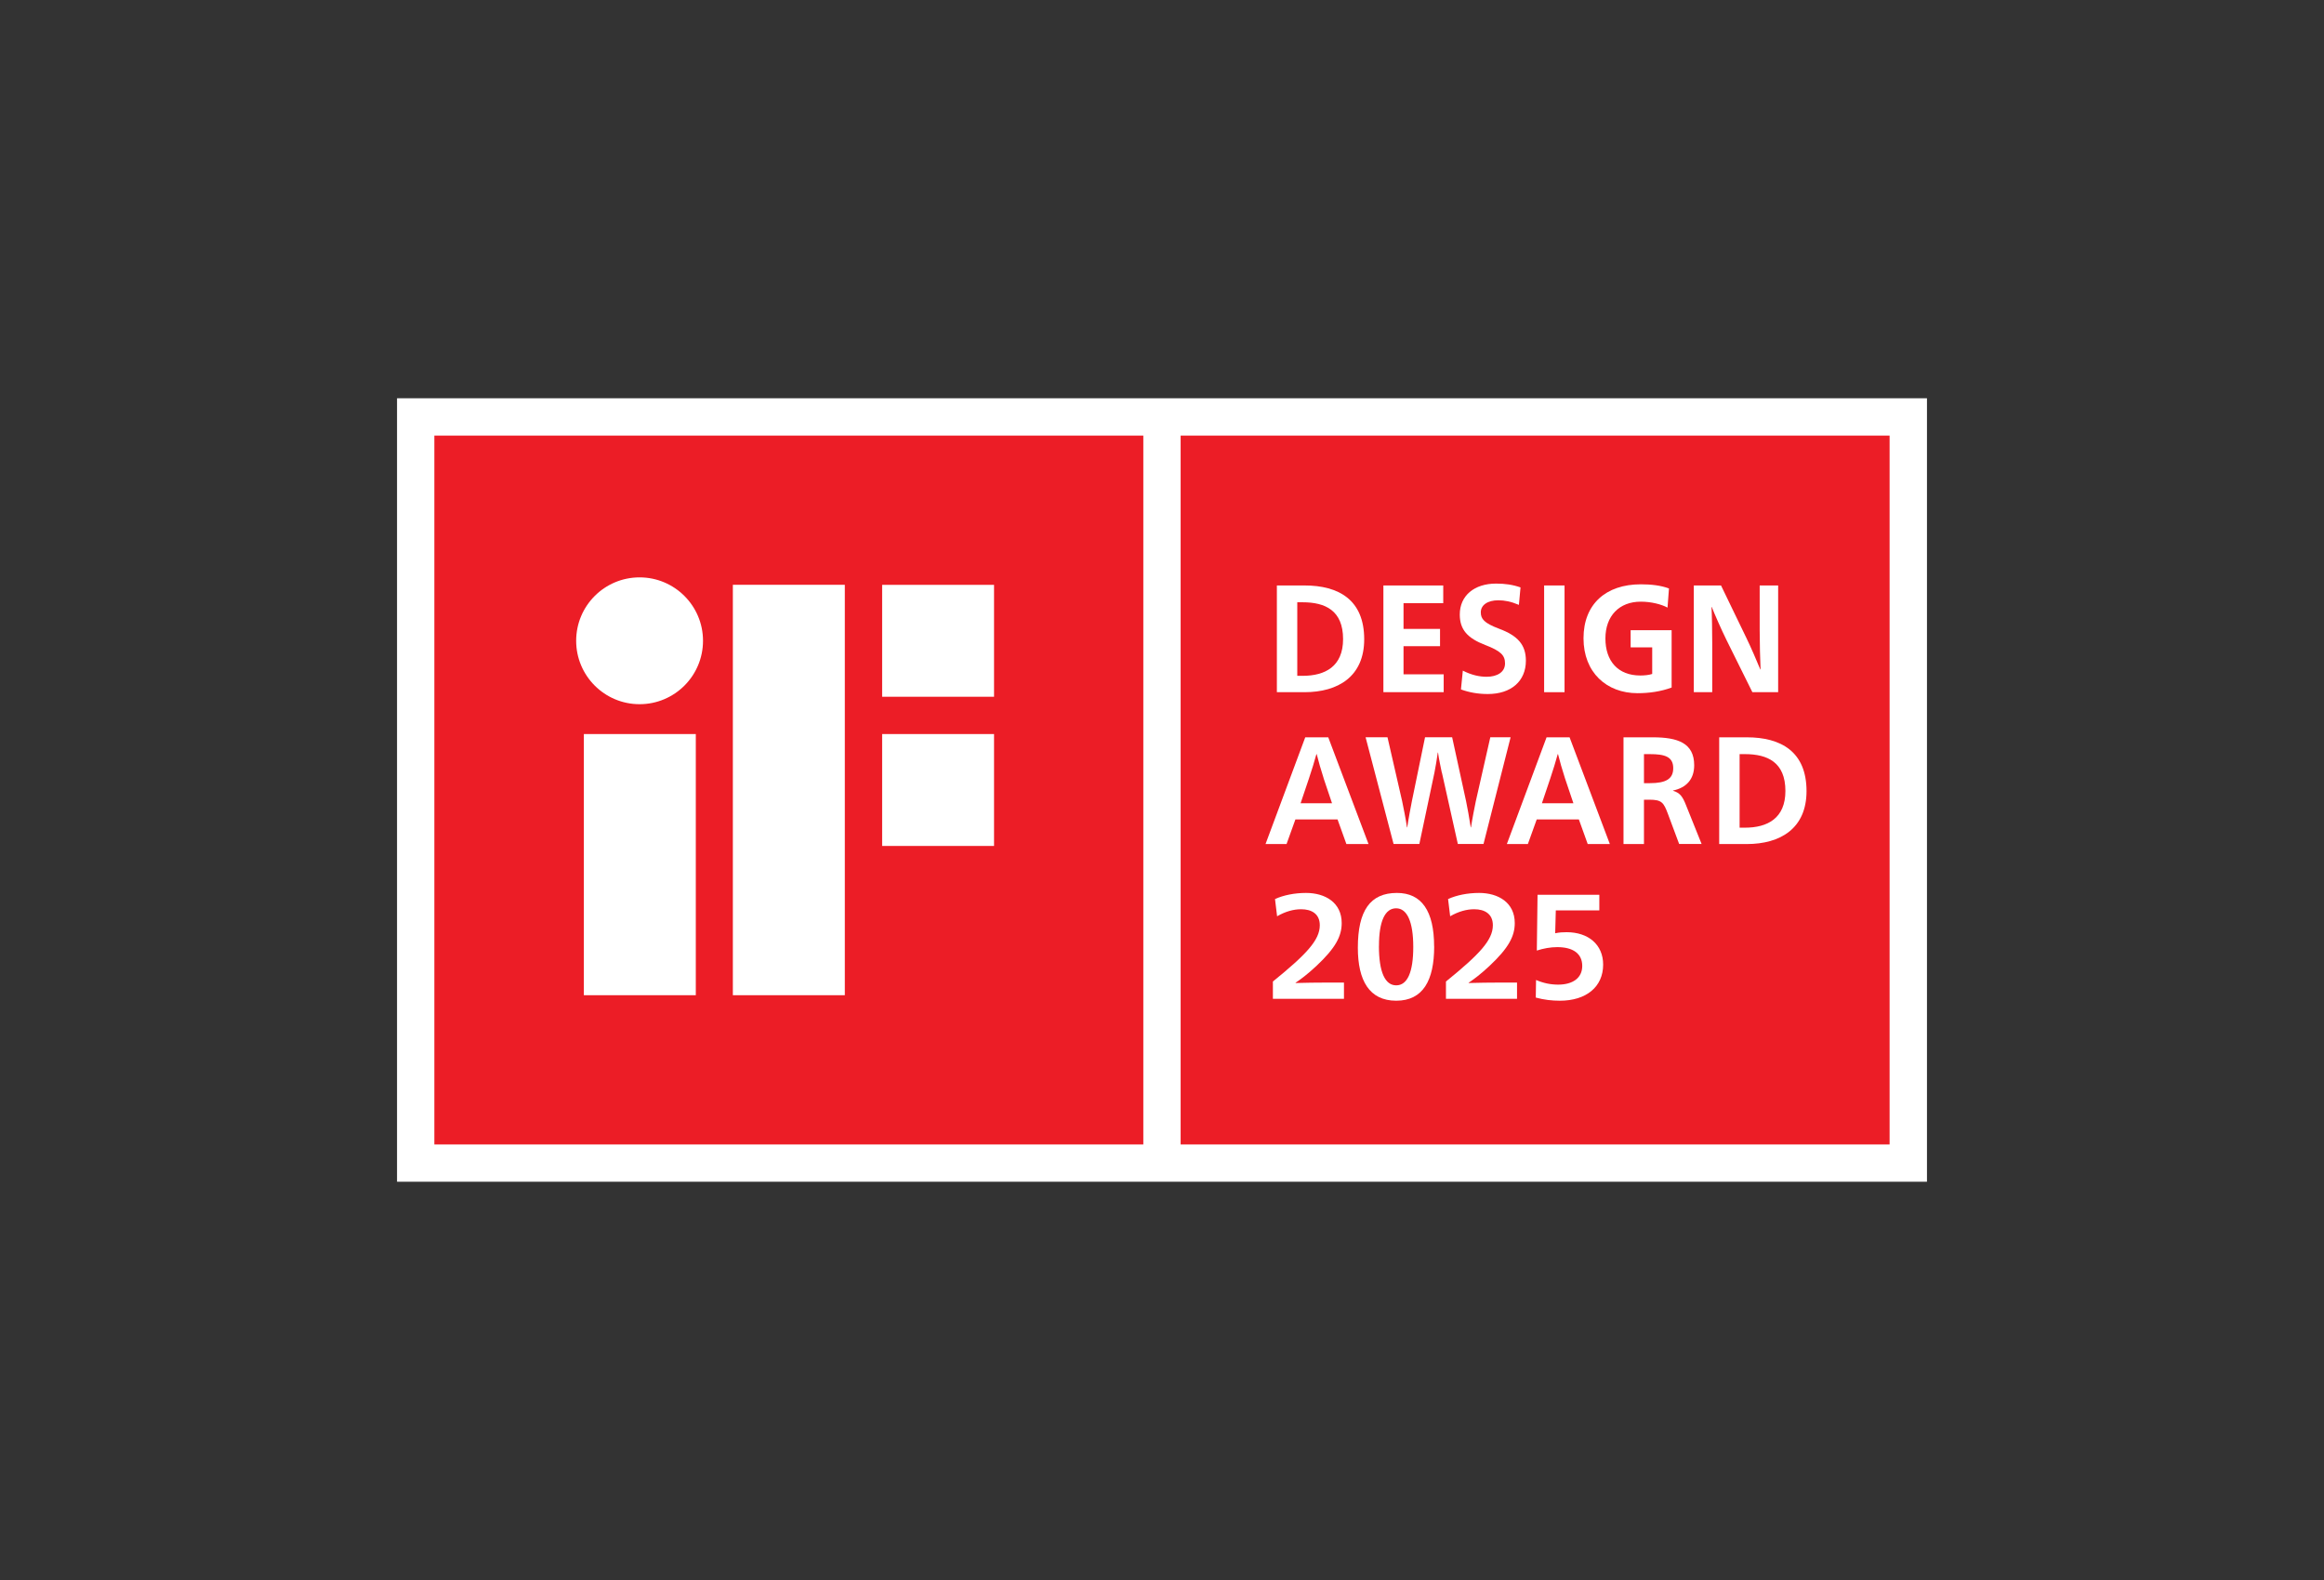 <?xml version="1.0" encoding="UTF-8" standalone="no"?>
<svg
   id="Ebene_1"
   data-name="Ebene 1"
   viewBox="0 0 100 68"
   version="1.1"
   sodipodi:docname="IFW2025.svg"
   width="100"
   height="68"
   inkscape:version="1.4 (86a8ad7, 2024-10-11)"
   xmlns:inkscape="http://www.inkscape.org/namespaces/inkscape"
   xmlns:sodipodi="http://sodipodi.sourceforge.net/DTD/sodipodi-0.dtd"
   xmlns="http://www.w3.org/2000/svg"
   xmlns:svg="http://www.w3.org/2000/svg">
  <rect x="0" y="0" width="100" height="68" fill="#333333" stroke="none"/>
  <sodipodi:namedview
     id="namedview17"
     pagecolor="#505050"
     bordercolor="#eeeeee"
     borderopacity="1"
     inkscape:showpageshadow="0"
     inkscape:pageopacity="0"
     inkscape:pagecheckerboard="0"
     inkscape:deskcolor="#d1d1d1"
     inkscape:zoom="9.1450418"
     inkscape:cx="26.243729"
     inkscape:cy="66.812161"
     inkscape:window-width="3840"
     inkscape:window-height="2126"
     inkscape:window-x="-11"
     inkscape:window-y="-11"
     inkscape:window-maximized="1"
     inkscape:current-layer="Ebene_1" />
  <defs
     id="defs1">
    <style
       id="style1">
      .cls-1 {
        fill: #fff;
      }

      .cls-2 {
        fill: #ec1d26;
      }
    </style>
  </defs>
  <g
     id="g18"
     transform="translate(17.084,17.141)">
    <rect
       class="cls-1"
       x="0"
       width="65.832"
       height="33.718"
       id="rect1"
       y="0"
       style="stroke-width:1" />
    <rect
       class="cls-2"
       x="1.606"
       y="1.606"
       width="30.506"
       height="30.508"
       id="rect2"
       style="stroke-width:1" />
    <path
       class="cls-1"
       d="M 8.039,25.691 H 12.856 V 14.452 H 8.039 Z M 10.437,7.708 c -1.508,0 -2.729,1.223 -2.729,2.729 0,1.506 1.223,2.729 2.729,2.729 1.506,0 2.729,-1.223 2.729,-2.729 0,-1.506 -1.223,-2.729 -2.729,-2.729 z m 10.437,0.321 v 4.817 h 4.815 V 8.029 Z m -6.423,17.662 h 4.817 V 8.027 H 14.45 V 25.689 Z m 6.423,-6.423 h 4.815 v -4.817 h -4.815 z"
       id="path2"
       style="stroke-width:1" />
    <rect
       class="cls-2"
       x="33.718"
       y="1.606"
       width="30.506"
       height="30.508"
       id="rect3"
       style="stroke-width:1" />
    <g
       id="g14"
       transform="scale(0.238)"
       style="stroke-width:4.203">
      <g
         id="g8"
         style="stroke-width:4.203">
        <path
           class="cls-1"
           d="m 164.07,33.85 c 6.18,0 10.79,2.6 10.79,9.73 0,6.75 -4.74,9.57 -10.79,9.57 h -5 v -19.3 z m -1.31,16.34 h 0.97 c 4.06,0 7.31,-1.69 7.31,-6.64 0,-5.2 -3.25,-6.66 -7.31,-6.66 h -0.97 z"
           id="path3"
           style="stroke-width:4.203" />
        <path
           class="cls-1"
           d="m 178.33,33.85 h 10.82 v 3.21 h -7.18 v 4.65 h 6.6 v 3.12 h -6.6 v 5.09 h 7.26 v 3.23 h -10.9 z"
           id="path4"
           style="stroke-width:4.203" />
        <path
           class="cls-1"
           d="m 202.83,37.36 c -1.44,-0.61 -2.59,-0.83 -3.72,-0.83 -1.94,0 -3.17,0.86 -3.17,2.18 0,1.19 0.6,1.94 3.3,2.96 3.41,1.27 4.85,2.93 4.85,5.78 0,3.71 -2.67,6.03 -6.89,6.03 -1.75,0 -3.33,-0.28 -4.85,-0.83 l 0.34,-3.4 c 1.57,0.8 3.01,1.11 4.3,1.11 1.94,0 3.33,-0.86 3.33,-2.41 0,-1.47 -0.76,-2.24 -3.54,-3.32 -3.25,-1.24 -4.64,-2.79 -4.64,-5.53 0,-3.43 2.65,-5.59 6.55,-5.59 1.62,0 2.99,0.19 4.43,0.69 l -0.29,3.15 z"
           id="path5"
           style="stroke-width:4.203" />
        <path
           class="cls-1"
           d="m 207.39,33.85 h 3.69 v 19.3 h -3.69 z"
           id="path6"
           style="stroke-width:4.203" />
        <path
           class="cls-1"
           d="m 229.71,37.86 c -1.13,-0.61 -2.96,-1.08 -4.85,-1.08 -3.88,0 -6.39,2.57 -6.39,6.66 0,4.09 2.28,6.69 6.31,6.69 0.76,0 1.57,-0.08 2.15,-0.28 v -4.81 h -3.9 v -3.1 h 7.41 v 10.37 c -1.96,0.72 -4.06,1.02 -6.16,1.02 -5.61,0 -9.77,-3.76 -9.77,-9.93 0,-6.17 4.03,-9.76 10.37,-9.76 1.81,0 3.59,0.19 5.08,0.75 l -0.26,3.46 z"
           id="path7"
           style="stroke-width:4.203" />
        <path
           class="cls-1"
           d="m 246.37,33.85 h 3.33 v 19.3 h -4.66 l -4.69,-9.46 c -0.94,-1.91 -2.15,-4.67 -2.65,-5.94 h -0.05 c 0.08,1.19 0.13,4.73 0.13,6.39 v 9.01 h -3.33 v -19.3 h 4.92 l 4.61,9.54 c 0.68,1.38 1.94,4.29 2.49,5.64 h 0.05 c -0.08,-1.41 -0.16,-5.14 -0.16,-7.08 v -8.1 z"
           id="path8"
           style="stroke-width:4.203" />
      </g>
      <g
         id="g13"
         style="stroke-width:4.203">
        <path
           class="cls-1"
           d="m 175.65,80.61 h -4.01 l -1.6,-4.45 h -7.62 l -1.6,4.45 h -3.8 l 7.18,-19.3 h 4.16 l 7.28,19.3 z m -8.12,-11.89 c -0.39,-1.16 -1.02,-3.37 -1.26,-4.37 h -0.05 c -0.26,0.99 -0.94,3.21 -1.34,4.37 l -1.52,4.51 h 5.68 l -1.52,-4.51 z"
           id="path9"
           style="stroke-width:4.203" />
        <path
           class="cls-1"
           d="m 188.89,67.69 c -0.18,-0.88 -0.55,-2.57 -0.68,-3.62 h -0.05 c -0.13,1.05 -0.42,2.71 -0.6,3.62 l -2.73,12.91 h -4.66 l -5.06,-19.3 h 3.96 l 2.65,11.56 c 0.13,0.63 0.71,3.43 0.87,4.73 h 0.05 c 0.18,-1.3 0.71,-4.09 0.84,-4.73 l 2.38,-11.56 h 4.9 l 2.52,11.56 c 0.16,0.66 0.65,3.46 0.84,4.73 h 0.05 c 0.18,-1.27 0.71,-4.01 0.87,-4.73 l 2.62,-11.56 h 3.67 l -4.9,19.3 h -4.64 l -2.88,-12.91 z"
           id="path10"
           style="stroke-width:4.203" />
        <path
           class="cls-1"
           d="m 219.28,80.61 h -4.01 l -1.6,-4.45 h -7.62 l -1.6,4.45 h -3.8 l 7.18,-19.3 h 4.16 l 7.28,19.3 z m -8.12,-11.89 c -0.39,-1.16 -1.02,-3.37 -1.26,-4.37 h -0.05 c -0.26,0.99 -0.94,3.21 -1.34,4.37 l -1.52,4.51 h 5.69 z"
           id="path11"
           style="stroke-width:4.203" />
        <path
           class="cls-1"
           d="m 221.74,61.31 h 5.29 c 4.51,0 7.49,1.02 7.49,5.06 0,2.54 -1.44,4.06 -3.82,4.56 v 0.05 c 1.28,0.36 1.76,1.13 2.33,2.57 l 2.83,7.05 h -4.06 l -2.04,-5.47 c -0.76,-2.02 -1.1,-2.54 -3.35,-2.54 h -0.97 v 8.02 h -3.7 z m 3.7,8.29 h 1.07 c 2.91,0 4.22,-0.77 4.22,-2.71 0,-2.1 -1.57,-2.54 -4.22,-2.54 h -1.07 z"
           id="path12"
           style="stroke-width:4.203" />
        <path
           class="cls-1"
           d="m 244.04,61.31 c 6.18,0 10.79,2.6 10.79,9.73 0,6.75 -4.74,9.57 -10.79,9.57 h -5 v -19.3 z m -1.31,16.34 h 0.97 c 4.06,0 7.31,-1.69 7.31,-6.64 0,-5.2 -3.25,-6.66 -7.31,-6.66 h -0.97 z"
           id="path13"
           style="stroke-width:4.203" />
      </g>
    </g>
    <g
       id="g17"
       transform="scale(0.238)"
       style="stroke-width:4.203">
      <path
         class="cls-1"
         d="m 158.73,90.56 c 1.51,-0.7 3.54,-1.11 5.61,-1.11 3.48,0 6.45,1.75 6.45,5.45 0,2.38 -1.11,4.51 -4.59,7.77 -1.59,1.48 -2.75,2.35 -3.75,3.02 v 0.05 c 1.7,-0.05 3.91,-0.08 5.59,-0.08 h 3.16 v 2.94 h -12.85 v -3.13 c 6.05,-4.91 8.48,-7.48 8.48,-10.18 0,-2.05 -1.48,-2.89 -3.37,-2.89 -1.38,0 -2.83,0.4 -4.35,1.27 l -0.38,-3.13 z"
         id="path14"
         style="stroke-width:4.203" />
      <path
         class="cls-1"
         d="m 187.51,99.14 c 0,6.1 -2,9.8 -6.86,9.8 -4.86,0 -6.94,-3.64 -6.94,-9.58 0,-6.72 2.24,-9.91 7.07,-9.91 4.45,0 6.72,3.24 6.72,9.69 z m -9.99,-0.11 c 0,4.75 1.11,7.13 3.13,7.13 2.02,0 3.08,-2.38 3.08,-6.94 0,-4.56 -1.11,-6.99 -3.1,-6.99 -1.99,0 -3.1,2.3 -3.1,6.8 z"
         id="path15"
         style="stroke-width:4.203" />
      <path
         class="cls-1"
         d="m 190.02,90.56 c 1.51,-0.7 3.54,-1.11 5.61,-1.11 3.48,0 6.45,1.75 6.45,5.45 0,2.38 -1.11,4.51 -4.59,7.77 -1.59,1.48 -2.75,2.35 -3.75,3.02 v 0.05 c 1.7,-0.05 3.91,-0.08 5.59,-0.08 h 3.16 v 2.94 h -12.85 v -3.13 c 6.05,-4.91 8.48,-7.48 8.48,-10.18 0,-2.05 -1.48,-2.89 -3.37,-2.89 -1.38,0 -2.83,0.4 -4.35,1.27 l -0.38,-3.13 z"
         id="path16"
         style="stroke-width:4.203" />
      <path
         class="cls-1"
         d="m 217.38,92.61 h -7.88 l -0.11,4.13 c 0.78,-0.16 1.3,-0.19 2.08,-0.19 3.91,0 6.59,2.24 6.59,5.86 0,4.02 -3.05,6.53 -7.83,6.53 -1.4,0 -2.86,-0.16 -4.35,-0.57 l 0.05,-3.18 c 1.32,0.57 2.62,0.84 4,0.84 2.59,0 4.35,-1.16 4.35,-3.38 0,-2.22 -1.65,-3.4 -4.51,-3.4 -1.21,0 -2.46,0.22 -3.7,0.62 l 0.13,-10.09 h 11.17 v 2.83 z"
         id="path17"
         style="stroke-width:4.203" />
    </g>
  </g>
</svg>
